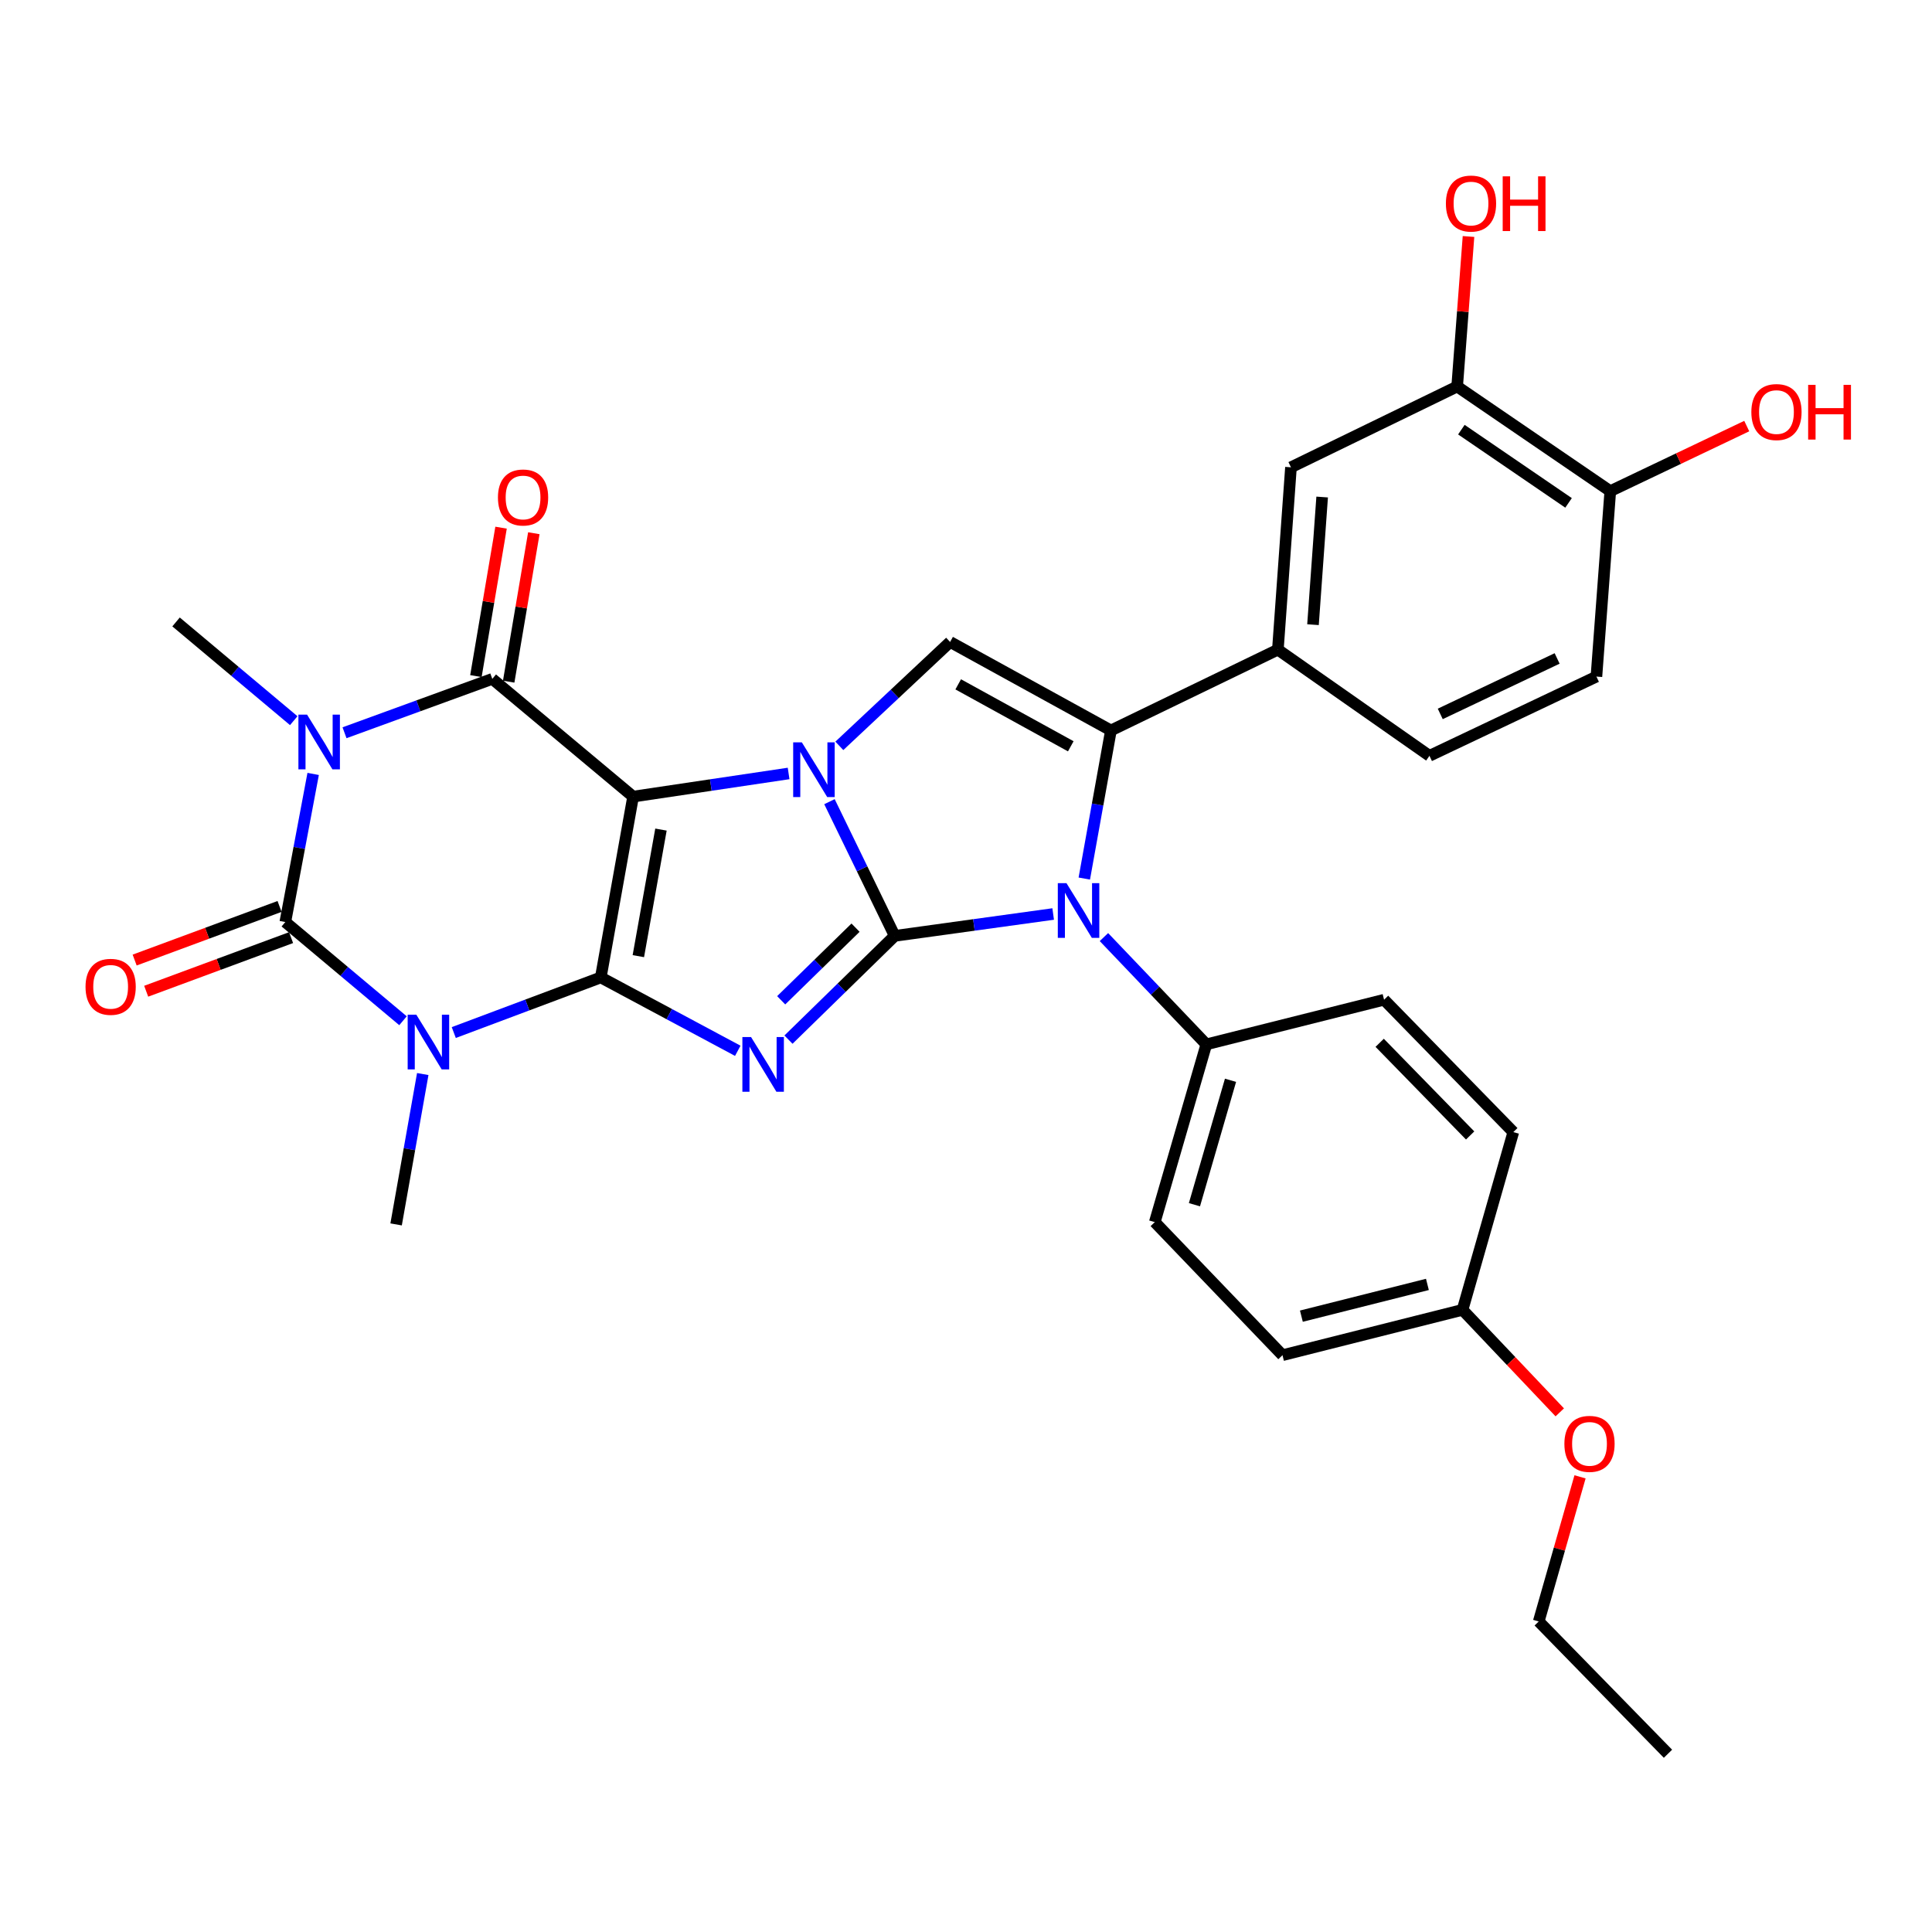 <?xml version='1.0' encoding='iso-8859-1'?>
<svg version='1.1' baseProfile='full'
              xmlns='http://www.w3.org/2000/svg'
                      xmlns:rdkit='http://www.rdkit.org/xml'
                      xmlns:xlink='http://www.w3.org/1999/xlink'
                  xml:space='preserve'
width='1000px' height='1000px' viewBox='0 0 1000 1000'>
<!-- END OF HEADER -->
<rect style='opacity:1.0;fill:#FFFFFF;stroke:none' width='1000' height='1000' x='0' y='0'> </rect>
<path class='bond-0' d='M 327.689,412.326 L 310.963,505.916' style='fill:none;fill-rule:evenodd;stroke:#000000;stroke-width:6px;stroke-linecap:butt;stroke-linejoin:miter;stroke-opacity:1' />
<path class='bond-0' d='M 342.115,429.391 L 330.407,494.904' style='fill:none;fill-rule:evenodd;stroke:#000000;stroke-width:6px;stroke-linecap:butt;stroke-linejoin:miter;stroke-opacity:1' />
<path class='bond-2' d='M 327.689,412.326 L 367.935,406.334' style='fill:none;fill-rule:evenodd;stroke:#000000;stroke-width:6px;stroke-linecap:butt;stroke-linejoin:miter;stroke-opacity:1' />
<path class='bond-2' d='M 367.935,406.334 L 408.182,400.342' style='fill:none;fill-rule:evenodd;stroke:#0000FF;stroke-width:6px;stroke-linecap:butt;stroke-linejoin:miter;stroke-opacity:1' />
<path class='bond-7' d='M 327.689,412.326 L 254.811,351.386' style='fill:none;fill-rule:evenodd;stroke:#000000;stroke-width:6px;stroke-linecap:butt;stroke-linejoin:miter;stroke-opacity:1' />
<path class='bond-3' d='M 310.963,505.916 L 346.417,524.905' style='fill:none;fill-rule:evenodd;stroke:#000000;stroke-width:6px;stroke-linecap:butt;stroke-linejoin:miter;stroke-opacity:1' />
<path class='bond-3' d='M 346.417,524.905 L 381.871,543.894' style='fill:none;fill-rule:evenodd;stroke:#0000FF;stroke-width:6px;stroke-linecap:butt;stroke-linejoin:miter;stroke-opacity:1' />
<path class='bond-4' d='M 310.963,505.916 L 272.918,520.182' style='fill:none;fill-rule:evenodd;stroke:#000000;stroke-width:6px;stroke-linecap:butt;stroke-linejoin:miter;stroke-opacity:1' />
<path class='bond-4' d='M 272.918,520.182 L 234.873,534.447' style='fill:none;fill-rule:evenodd;stroke:#0000FF;stroke-width:6px;stroke-linecap:butt;stroke-linejoin:miter;stroke-opacity:1' />
<path class='bond-1' d='M 463.094,484.411 L 446.213,449.676' style='fill:none;fill-rule:evenodd;stroke:#000000;stroke-width:6px;stroke-linecap:butt;stroke-linejoin:miter;stroke-opacity:1' />
<path class='bond-1' d='M 446.213,449.676 L 429.332,414.942' style='fill:none;fill-rule:evenodd;stroke:#0000FF;stroke-width:6px;stroke-linecap:butt;stroke-linejoin:miter;stroke-opacity:1' />
<path class='bond-8' d='M 463.094,484.411 L 504.106,478.747' style='fill:none;fill-rule:evenodd;stroke:#000000;stroke-width:6px;stroke-linecap:butt;stroke-linejoin:miter;stroke-opacity:1' />
<path class='bond-8' d='M 504.106,478.747 L 545.118,473.084' style='fill:none;fill-rule:evenodd;stroke:#0000FF;stroke-width:6px;stroke-linecap:butt;stroke-linejoin:miter;stroke-opacity:1' />
<path class='bond-32' d='M 463.094,484.411 L 435.604,511.26' style='fill:none;fill-rule:evenodd;stroke:#000000;stroke-width:6px;stroke-linecap:butt;stroke-linejoin:miter;stroke-opacity:1' />
<path class='bond-32' d='M 435.604,511.26 L 408.114,538.109' style='fill:none;fill-rule:evenodd;stroke:#0000FF;stroke-width:6px;stroke-linecap:butt;stroke-linejoin:miter;stroke-opacity:1' />
<path class='bond-32' d='M 442.826,480.158 L 423.583,498.952' style='fill:none;fill-rule:evenodd;stroke:#000000;stroke-width:6px;stroke-linecap:butt;stroke-linejoin:miter;stroke-opacity:1' />
<path class='bond-32' d='M 423.583,498.952 L 404.34,517.747' style='fill:none;fill-rule:evenodd;stroke:#0000FF;stroke-width:6px;stroke-linecap:butt;stroke-linejoin:miter;stroke-opacity:1' />
<path class='bond-10' d='M 434.444,386.05 L 463.11,359.16' style='fill:none;fill-rule:evenodd;stroke:#0000FF;stroke-width:6px;stroke-linecap:butt;stroke-linejoin:miter;stroke-opacity:1' />
<path class='bond-10' d='M 463.11,359.16 L 491.776,332.27' style='fill:none;fill-rule:evenodd;stroke:#000000;stroke-width:6px;stroke-linecap:butt;stroke-linejoin:miter;stroke-opacity:1' />
<path class='bond-19' d='M 218.817,555.924 L 211.921,594.837' style='fill:none;fill-rule:evenodd;stroke:#0000FF;stroke-width:6px;stroke-linecap:butt;stroke-linejoin:miter;stroke-opacity:1' />
<path class='bond-19' d='M 211.921,594.837 L 205.025,633.751' style='fill:none;fill-rule:evenodd;stroke:#000000;stroke-width:6px;stroke-linecap:butt;stroke-linejoin:miter;stroke-opacity:1' />
<path class='bond-33' d='M 208.594,528.333 L 178.136,502.788' style='fill:none;fill-rule:evenodd;stroke:#0000FF;stroke-width:6px;stroke-linecap:butt;stroke-linejoin:miter;stroke-opacity:1' />
<path class='bond-33' d='M 178.136,502.788 L 147.678,477.242' style='fill:none;fill-rule:evenodd;stroke:#000000;stroke-width:6px;stroke-linecap:butt;stroke-linejoin:miter;stroke-opacity:1' />
<path class='bond-5' d='M 178.322,379.27 L 216.566,365.328' style='fill:none;fill-rule:evenodd;stroke:#0000FF;stroke-width:6px;stroke-linecap:butt;stroke-linejoin:miter;stroke-opacity:1' />
<path class='bond-5' d='M 216.566,365.328 L 254.811,351.386' style='fill:none;fill-rule:evenodd;stroke:#000000;stroke-width:6px;stroke-linecap:butt;stroke-linejoin:miter;stroke-opacity:1' />
<path class='bond-6' d='M 162.09,400.585 L 154.884,438.914' style='fill:none;fill-rule:evenodd;stroke:#0000FF;stroke-width:6px;stroke-linecap:butt;stroke-linejoin:miter;stroke-opacity:1' />
<path class='bond-6' d='M 154.884,438.914 L 147.678,477.242' style='fill:none;fill-rule:evenodd;stroke:#000000;stroke-width:6px;stroke-linecap:butt;stroke-linejoin:miter;stroke-opacity:1' />
<path class='bond-20' d='M 152.04,373.018 L 121.583,347.468' style='fill:none;fill-rule:evenodd;stroke:#0000FF;stroke-width:6px;stroke-linecap:butt;stroke-linejoin:miter;stroke-opacity:1' />
<path class='bond-20' d='M 121.583,347.468 L 91.125,321.919' style='fill:none;fill-rule:evenodd;stroke:#000000;stroke-width:6px;stroke-linecap:butt;stroke-linejoin:miter;stroke-opacity:1' />
<path class='bond-14' d='M 144.693,469.175 L 107.194,483.05' style='fill:none;fill-rule:evenodd;stroke:#000000;stroke-width:6px;stroke-linecap:butt;stroke-linejoin:miter;stroke-opacity:1' />
<path class='bond-14' d='M 107.194,483.05 L 69.696,496.925' style='fill:none;fill-rule:evenodd;stroke:#FF0000;stroke-width:6px;stroke-linecap:butt;stroke-linejoin:miter;stroke-opacity:1' />
<path class='bond-14' d='M 150.663,485.31 L 113.165,499.185' style='fill:none;fill-rule:evenodd;stroke:#000000;stroke-width:6px;stroke-linecap:butt;stroke-linejoin:miter;stroke-opacity:1' />
<path class='bond-14' d='M 113.165,499.185 L 75.666,513.06' style='fill:none;fill-rule:evenodd;stroke:#FF0000;stroke-width:6px;stroke-linecap:butt;stroke-linejoin:miter;stroke-opacity:1' />
<path class='bond-15' d='M 263.292,352.823 L 269.801,314.408' style='fill:none;fill-rule:evenodd;stroke:#000000;stroke-width:6px;stroke-linecap:butt;stroke-linejoin:miter;stroke-opacity:1' />
<path class='bond-15' d='M 269.801,314.408 L 276.31,275.994' style='fill:none;fill-rule:evenodd;stroke:#FF0000;stroke-width:6px;stroke-linecap:butt;stroke-linejoin:miter;stroke-opacity:1' />
<path class='bond-15' d='M 246.33,349.949 L 252.839,311.534' style='fill:none;fill-rule:evenodd;stroke:#000000;stroke-width:6px;stroke-linecap:butt;stroke-linejoin:miter;stroke-opacity:1' />
<path class='bond-15' d='M 252.839,311.534 L 259.348,273.12' style='fill:none;fill-rule:evenodd;stroke:#FF0000;stroke-width:6px;stroke-linecap:butt;stroke-linejoin:miter;stroke-opacity:1' />
<path class='bond-12' d='M 571.395,485.032 L 597.892,512.797' style='fill:none;fill-rule:evenodd;stroke:#0000FF;stroke-width:6px;stroke-linecap:butt;stroke-linejoin:miter;stroke-opacity:1' />
<path class='bond-12' d='M 597.892,512.797 L 624.39,540.563' style='fill:none;fill-rule:evenodd;stroke:#000000;stroke-width:6px;stroke-linecap:butt;stroke-linejoin:miter;stroke-opacity:1' />
<path class='bond-34' d='M 561.232,454.742 L 568.123,416.411' style='fill:none;fill-rule:evenodd;stroke:#0000FF;stroke-width:6px;stroke-linecap:butt;stroke-linejoin:miter;stroke-opacity:1' />
<path class='bond-34' d='M 568.123,416.411 L 575.015,378.081' style='fill:none;fill-rule:evenodd;stroke:#000000;stroke-width:6px;stroke-linecap:butt;stroke-linejoin:miter;stroke-opacity:1' />
<path class='bond-9' d='M 575.015,378.081 L 491.776,332.27' style='fill:none;fill-rule:evenodd;stroke:#000000;stroke-width:6px;stroke-linecap:butt;stroke-linejoin:miter;stroke-opacity:1' />
<path class='bond-9' d='M 554.234,386.281 L 495.967,354.214' style='fill:none;fill-rule:evenodd;stroke:#000000;stroke-width:6px;stroke-linecap:butt;stroke-linejoin:miter;stroke-opacity:1' />
<path class='bond-11' d='M 575.015,378.081 L 661.426,336.256' style='fill:none;fill-rule:evenodd;stroke:#000000;stroke-width:6px;stroke-linecap:butt;stroke-linejoin:miter;stroke-opacity:1' />
<path class='bond-13' d='M 661.426,336.256 L 668.203,241.873' style='fill:none;fill-rule:evenodd;stroke:#000000;stroke-width:6px;stroke-linecap:butt;stroke-linejoin:miter;stroke-opacity:1' />
<path class='bond-13' d='M 679.603,323.331 L 684.346,257.263' style='fill:none;fill-rule:evenodd;stroke:#000000;stroke-width:6px;stroke-linecap:butt;stroke-linejoin:miter;stroke-opacity:1' />
<path class='bond-18' d='M 661.426,336.256 L 739.886,391.213' style='fill:none;fill-rule:evenodd;stroke:#000000;stroke-width:6px;stroke-linecap:butt;stroke-linejoin:miter;stroke-opacity:1' />
<path class='bond-22' d='M 624.39,540.563 L 597.714,632.565' style='fill:none;fill-rule:evenodd;stroke:#000000;stroke-width:6px;stroke-linecap:butt;stroke-linejoin:miter;stroke-opacity:1' />
<path class='bond-22' d='M 636.912,559.154 L 618.239,623.556' style='fill:none;fill-rule:evenodd;stroke:#000000;stroke-width:6px;stroke-linecap:butt;stroke-linejoin:miter;stroke-opacity:1' />
<path class='bond-23' d='M 624.39,540.563 L 716.393,517.461' style='fill:none;fill-rule:evenodd;stroke:#000000;stroke-width:6px;stroke-linecap:butt;stroke-linejoin:miter;stroke-opacity:1' />
<path class='bond-16' d='M 668.203,241.873 L 754.223,200.058' style='fill:none;fill-rule:evenodd;stroke:#000000;stroke-width:6px;stroke-linecap:butt;stroke-linejoin:miter;stroke-opacity:1' />
<path class='bond-24' d='M 754.223,200.058 L 757.159,161.234' style='fill:none;fill-rule:evenodd;stroke:#000000;stroke-width:6px;stroke-linecap:butt;stroke-linejoin:miter;stroke-opacity:1' />
<path class='bond-24' d='M 757.159,161.234 L 760.095,122.41' style='fill:none;fill-rule:evenodd;stroke:#FF0000;stroke-width:6px;stroke-linecap:butt;stroke-linejoin:miter;stroke-opacity:1' />
<path class='bond-36' d='M 754.223,200.058 L 833.476,254.212' style='fill:none;fill-rule:evenodd;stroke:#000000;stroke-width:6px;stroke-linecap:butt;stroke-linejoin:miter;stroke-opacity:1' />
<path class='bond-36' d='M 756.405,222.386 L 811.882,260.294' style='fill:none;fill-rule:evenodd;stroke:#000000;stroke-width:6px;stroke-linecap:butt;stroke-linejoin:miter;stroke-opacity:1' />
<path class='bond-17' d='M 833.476,254.212 L 826.307,350.201' style='fill:none;fill-rule:evenodd;stroke:#000000;stroke-width:6px;stroke-linecap:butt;stroke-linejoin:miter;stroke-opacity:1' />
<path class='bond-28' d='M 833.476,254.212 L 868.794,237.373' style='fill:none;fill-rule:evenodd;stroke:#000000;stroke-width:6px;stroke-linecap:butt;stroke-linejoin:miter;stroke-opacity:1' />
<path class='bond-28' d='M 868.794,237.373 L 904.113,220.534' style='fill:none;fill-rule:evenodd;stroke:#FF0000;stroke-width:6px;stroke-linecap:butt;stroke-linejoin:miter;stroke-opacity:1' />
<path class='bond-21' d='M 739.886,391.213 L 826.307,350.201' style='fill:none;fill-rule:evenodd;stroke:#000000;stroke-width:6px;stroke-linecap:butt;stroke-linejoin:miter;stroke-opacity:1' />
<path class='bond-21' d='M 745.473,369.519 L 805.968,340.81' style='fill:none;fill-rule:evenodd;stroke:#000000;stroke-width:6px;stroke-linecap:butt;stroke-linejoin:miter;stroke-opacity:1' />
<path class='bond-27' d='M 597.714,632.565 L 663.816,701.448' style='fill:none;fill-rule:evenodd;stroke:#000000;stroke-width:6px;stroke-linecap:butt;stroke-linejoin:miter;stroke-opacity:1' />
<path class='bond-26' d='M 716.393,517.461 L 783.288,585.971' style='fill:none;fill-rule:evenodd;stroke:#000000;stroke-width:6px;stroke-linecap:butt;stroke-linejoin:miter;stroke-opacity:1' />
<path class='bond-26' d='M 714.118,539.757 L 760.944,587.714' style='fill:none;fill-rule:evenodd;stroke:#000000;stroke-width:6px;stroke-linecap:butt;stroke-linejoin:miter;stroke-opacity:1' />
<path class='bond-25' d='M 757.004,677.974 L 783.288,585.971' style='fill:none;fill-rule:evenodd;stroke:#000000;stroke-width:6px;stroke-linecap:butt;stroke-linejoin:miter;stroke-opacity:1' />
<path class='bond-29' d='M 757.004,677.974 L 782.17,704.505' style='fill:none;fill-rule:evenodd;stroke:#000000;stroke-width:6px;stroke-linecap:butt;stroke-linejoin:miter;stroke-opacity:1' />
<path class='bond-29' d='M 782.17,704.505 L 807.336,731.036' style='fill:none;fill-rule:evenodd;stroke:#FF0000;stroke-width:6px;stroke-linecap:butt;stroke-linejoin:miter;stroke-opacity:1' />
<path class='bond-35' d='M 757.004,677.974 L 663.816,701.448' style='fill:none;fill-rule:evenodd;stroke:#000000;stroke-width:6px;stroke-linecap:butt;stroke-linejoin:miter;stroke-opacity:1' />
<path class='bond-35' d='M 738.823,664.813 L 673.592,681.244' style='fill:none;fill-rule:evenodd;stroke:#000000;stroke-width:6px;stroke-linecap:butt;stroke-linejoin:miter;stroke-opacity:1' />
<path class='bond-30' d='M 817.823,764.411 L 807.131,801.836' style='fill:none;fill-rule:evenodd;stroke:#FF0000;stroke-width:6px;stroke-linecap:butt;stroke-linejoin:miter;stroke-opacity:1' />
<path class='bond-30' d='M 807.131,801.836 L 796.439,839.262' style='fill:none;fill-rule:evenodd;stroke:#000000;stroke-width:6px;stroke-linecap:butt;stroke-linejoin:miter;stroke-opacity:1' />
<path class='bond-31' d='M 796.439,839.262 L 863.344,907.743' style='fill:none;fill-rule:evenodd;stroke:#000000;stroke-width:6px;stroke-linecap:butt;stroke-linejoin:miter;stroke-opacity:1' />
<path  class='atom-3' d='M 415.028 384.231
L 424.308 399.231
Q 425.228 400.711, 426.708 403.391
Q 428.188 406.071, 428.268 406.231
L 428.268 384.231
L 432.028 384.231
L 432.028 412.551
L 428.148 412.551
L 418.188 396.151
Q 417.028 394.231, 415.788 392.031
Q 414.588 389.831, 414.228 389.151
L 414.228 412.551
L 410.548 412.551
L 410.548 384.231
L 415.028 384.231
' fill='#0000FF'/>
<path  class='atom-4' d='M 388.734 536.763
L 398.014 551.763
Q 398.934 553.243, 400.414 555.923
Q 401.894 558.603, 401.974 558.763
L 401.974 536.763
L 405.734 536.763
L 405.734 565.083
L 401.854 565.083
L 391.894 548.683
Q 390.734 546.763, 389.494 544.563
Q 388.294 542.363, 387.934 541.683
L 387.934 565.083
L 384.254 565.083
L 384.254 536.763
L 388.734 536.763
' fill='#0000FF'/>
<path  class='atom-5' d='M 215.491 525.208
L 224.771 540.208
Q 225.691 541.688, 227.171 544.368
Q 228.651 547.048, 228.731 547.208
L 228.731 525.208
L 232.491 525.208
L 232.491 553.528
L 228.611 553.528
L 218.651 537.128
Q 217.491 535.208, 216.251 533.008
Q 215.051 530.808, 214.691 530.128
L 214.691 553.528
L 211.011 553.528
L 211.011 525.208
L 215.491 525.208
' fill='#0000FF'/>
<path  class='atom-6' d='M 158.937 369.894
L 168.217 384.894
Q 169.137 386.374, 170.617 389.054
Q 172.097 391.734, 172.177 391.894
L 172.177 369.894
L 175.937 369.894
L 175.937 398.214
L 172.057 398.214
L 162.097 381.814
Q 160.937 379.894, 159.697 377.694
Q 158.497 375.494, 158.137 374.814
L 158.137 398.214
L 154.457 398.214
L 154.457 369.894
L 158.937 369.894
' fill='#0000FF'/>
<path  class='atom-9' d='M 552 457.109
L 561.28 472.109
Q 562.2 473.589, 563.68 476.269
Q 565.16 478.949, 565.24 479.109
L 565.24 457.109
L 569 457.109
L 569 485.429
L 565.12 485.429
L 555.16 469.029
Q 554 467.109, 552.76 464.909
Q 551.56 462.709, 551.2 462.029
L 551.2 485.429
L 547.52 485.429
L 547.52 457.109
L 552 457.109
' fill='#0000FF'/>
<path  class='atom-15' d='M 44.271 510.775
Q 44.271 503.975, 47.631 500.175
Q 50.991 496.375, 57.271 496.375
Q 63.551 496.375, 66.911 500.175
Q 70.271 503.975, 70.271 510.775
Q 70.271 517.655, 66.871 521.575
Q 63.471 525.455, 57.271 525.455
Q 51.031 525.455, 47.631 521.575
Q 44.271 517.695, 44.271 510.775
M 57.271 522.255
Q 61.591 522.255, 63.911 519.375
Q 66.271 516.455, 66.271 510.775
Q 66.271 505.215, 63.911 502.415
Q 61.591 499.575, 57.271 499.575
Q 52.951 499.575, 50.591 502.375
Q 48.271 505.175, 48.271 510.775
Q 48.271 516.495, 50.591 519.375
Q 52.951 522.255, 57.271 522.255
' fill='#FF0000'/>
<path  class='atom-16' d='M 257.734 257.494
Q 257.734 250.694, 261.094 246.894
Q 264.454 243.094, 270.734 243.094
Q 277.014 243.094, 280.374 246.894
Q 283.734 250.694, 283.734 257.494
Q 283.734 264.374, 280.334 268.294
Q 276.934 272.174, 270.734 272.174
Q 264.494 272.174, 261.094 268.294
Q 257.734 264.414, 257.734 257.494
M 270.734 268.974
Q 275.054 268.974, 277.374 266.094
Q 279.734 263.174, 279.734 257.494
Q 279.734 251.934, 277.374 249.134
Q 275.054 246.294, 270.734 246.294
Q 266.414 246.294, 264.054 249.094
Q 261.734 251.894, 261.734 257.494
Q 261.734 263.214, 264.054 266.094
Q 266.414 268.974, 270.734 268.974
' fill='#FF0000'/>
<path  class='atom-25' d='M 748.391 105.354
Q 748.391 98.554, 751.751 94.754
Q 755.111 90.954, 761.391 90.954
Q 767.671 90.954, 771.031 94.754
Q 774.391 98.554, 774.391 105.354
Q 774.391 112.234, 770.991 116.154
Q 767.591 120.034, 761.391 120.034
Q 755.151 120.034, 751.751 116.154
Q 748.391 112.274, 748.391 105.354
M 761.391 116.834
Q 765.711 116.834, 768.031 113.954
Q 770.391 111.034, 770.391 105.354
Q 770.391 99.794, 768.031 96.994
Q 765.711 94.154, 761.391 94.154
Q 757.071 94.154, 754.711 96.954
Q 752.391 99.754, 752.391 105.354
Q 752.391 111.074, 754.711 113.954
Q 757.071 116.834, 761.391 116.834
' fill='#FF0000'/>
<path  class='atom-25' d='M 777.791 91.274
L 781.631 91.274
L 781.631 103.314
L 796.111 103.314
L 796.111 91.274
L 799.951 91.274
L 799.951 119.594
L 796.111 119.594
L 796.111 106.514
L 781.631 106.514
L 781.631 119.594
L 777.791 119.594
L 777.791 91.274
' fill='#FF0000'/>
<path  class='atom-29' d='M 906.495 213.28
Q 906.495 206.48, 909.855 202.68
Q 913.215 198.88, 919.495 198.88
Q 925.775 198.88, 929.135 202.68
Q 932.495 206.48, 932.495 213.28
Q 932.495 220.16, 929.095 224.08
Q 925.695 227.96, 919.495 227.96
Q 913.255 227.96, 909.855 224.08
Q 906.495 220.2, 906.495 213.28
M 919.495 224.76
Q 923.815 224.76, 926.135 221.88
Q 928.495 218.96, 928.495 213.28
Q 928.495 207.72, 926.135 204.92
Q 923.815 202.08, 919.495 202.08
Q 915.175 202.08, 912.815 204.88
Q 910.495 207.68, 910.495 213.28
Q 910.495 219, 912.815 221.88
Q 915.175 224.76, 919.495 224.76
' fill='#FF0000'/>
<path  class='atom-29' d='M 935.895 199.2
L 939.735 199.2
L 939.735 211.24
L 954.215 211.24
L 954.215 199.2
L 958.055 199.2
L 958.055 227.52
L 954.215 227.52
L 954.215 214.44
L 939.735 214.44
L 939.735 227.52
L 935.895 227.52
L 935.895 199.2
' fill='#FF0000'/>
<path  class='atom-30' d='M 809.723 747.339
Q 809.723 740.539, 813.083 736.739
Q 816.443 732.939, 822.723 732.939
Q 829.003 732.939, 832.363 736.739
Q 835.723 740.539, 835.723 747.339
Q 835.723 754.219, 832.323 758.139
Q 828.923 762.019, 822.723 762.019
Q 816.483 762.019, 813.083 758.139
Q 809.723 754.259, 809.723 747.339
M 822.723 758.819
Q 827.043 758.819, 829.363 755.939
Q 831.723 753.019, 831.723 747.339
Q 831.723 741.779, 829.363 738.979
Q 827.043 736.139, 822.723 736.139
Q 818.403 736.139, 816.043 738.939
Q 813.723 741.739, 813.723 747.339
Q 813.723 753.059, 816.043 755.939
Q 818.403 758.819, 822.723 758.819
' fill='#FF0000'/>
</svg>
